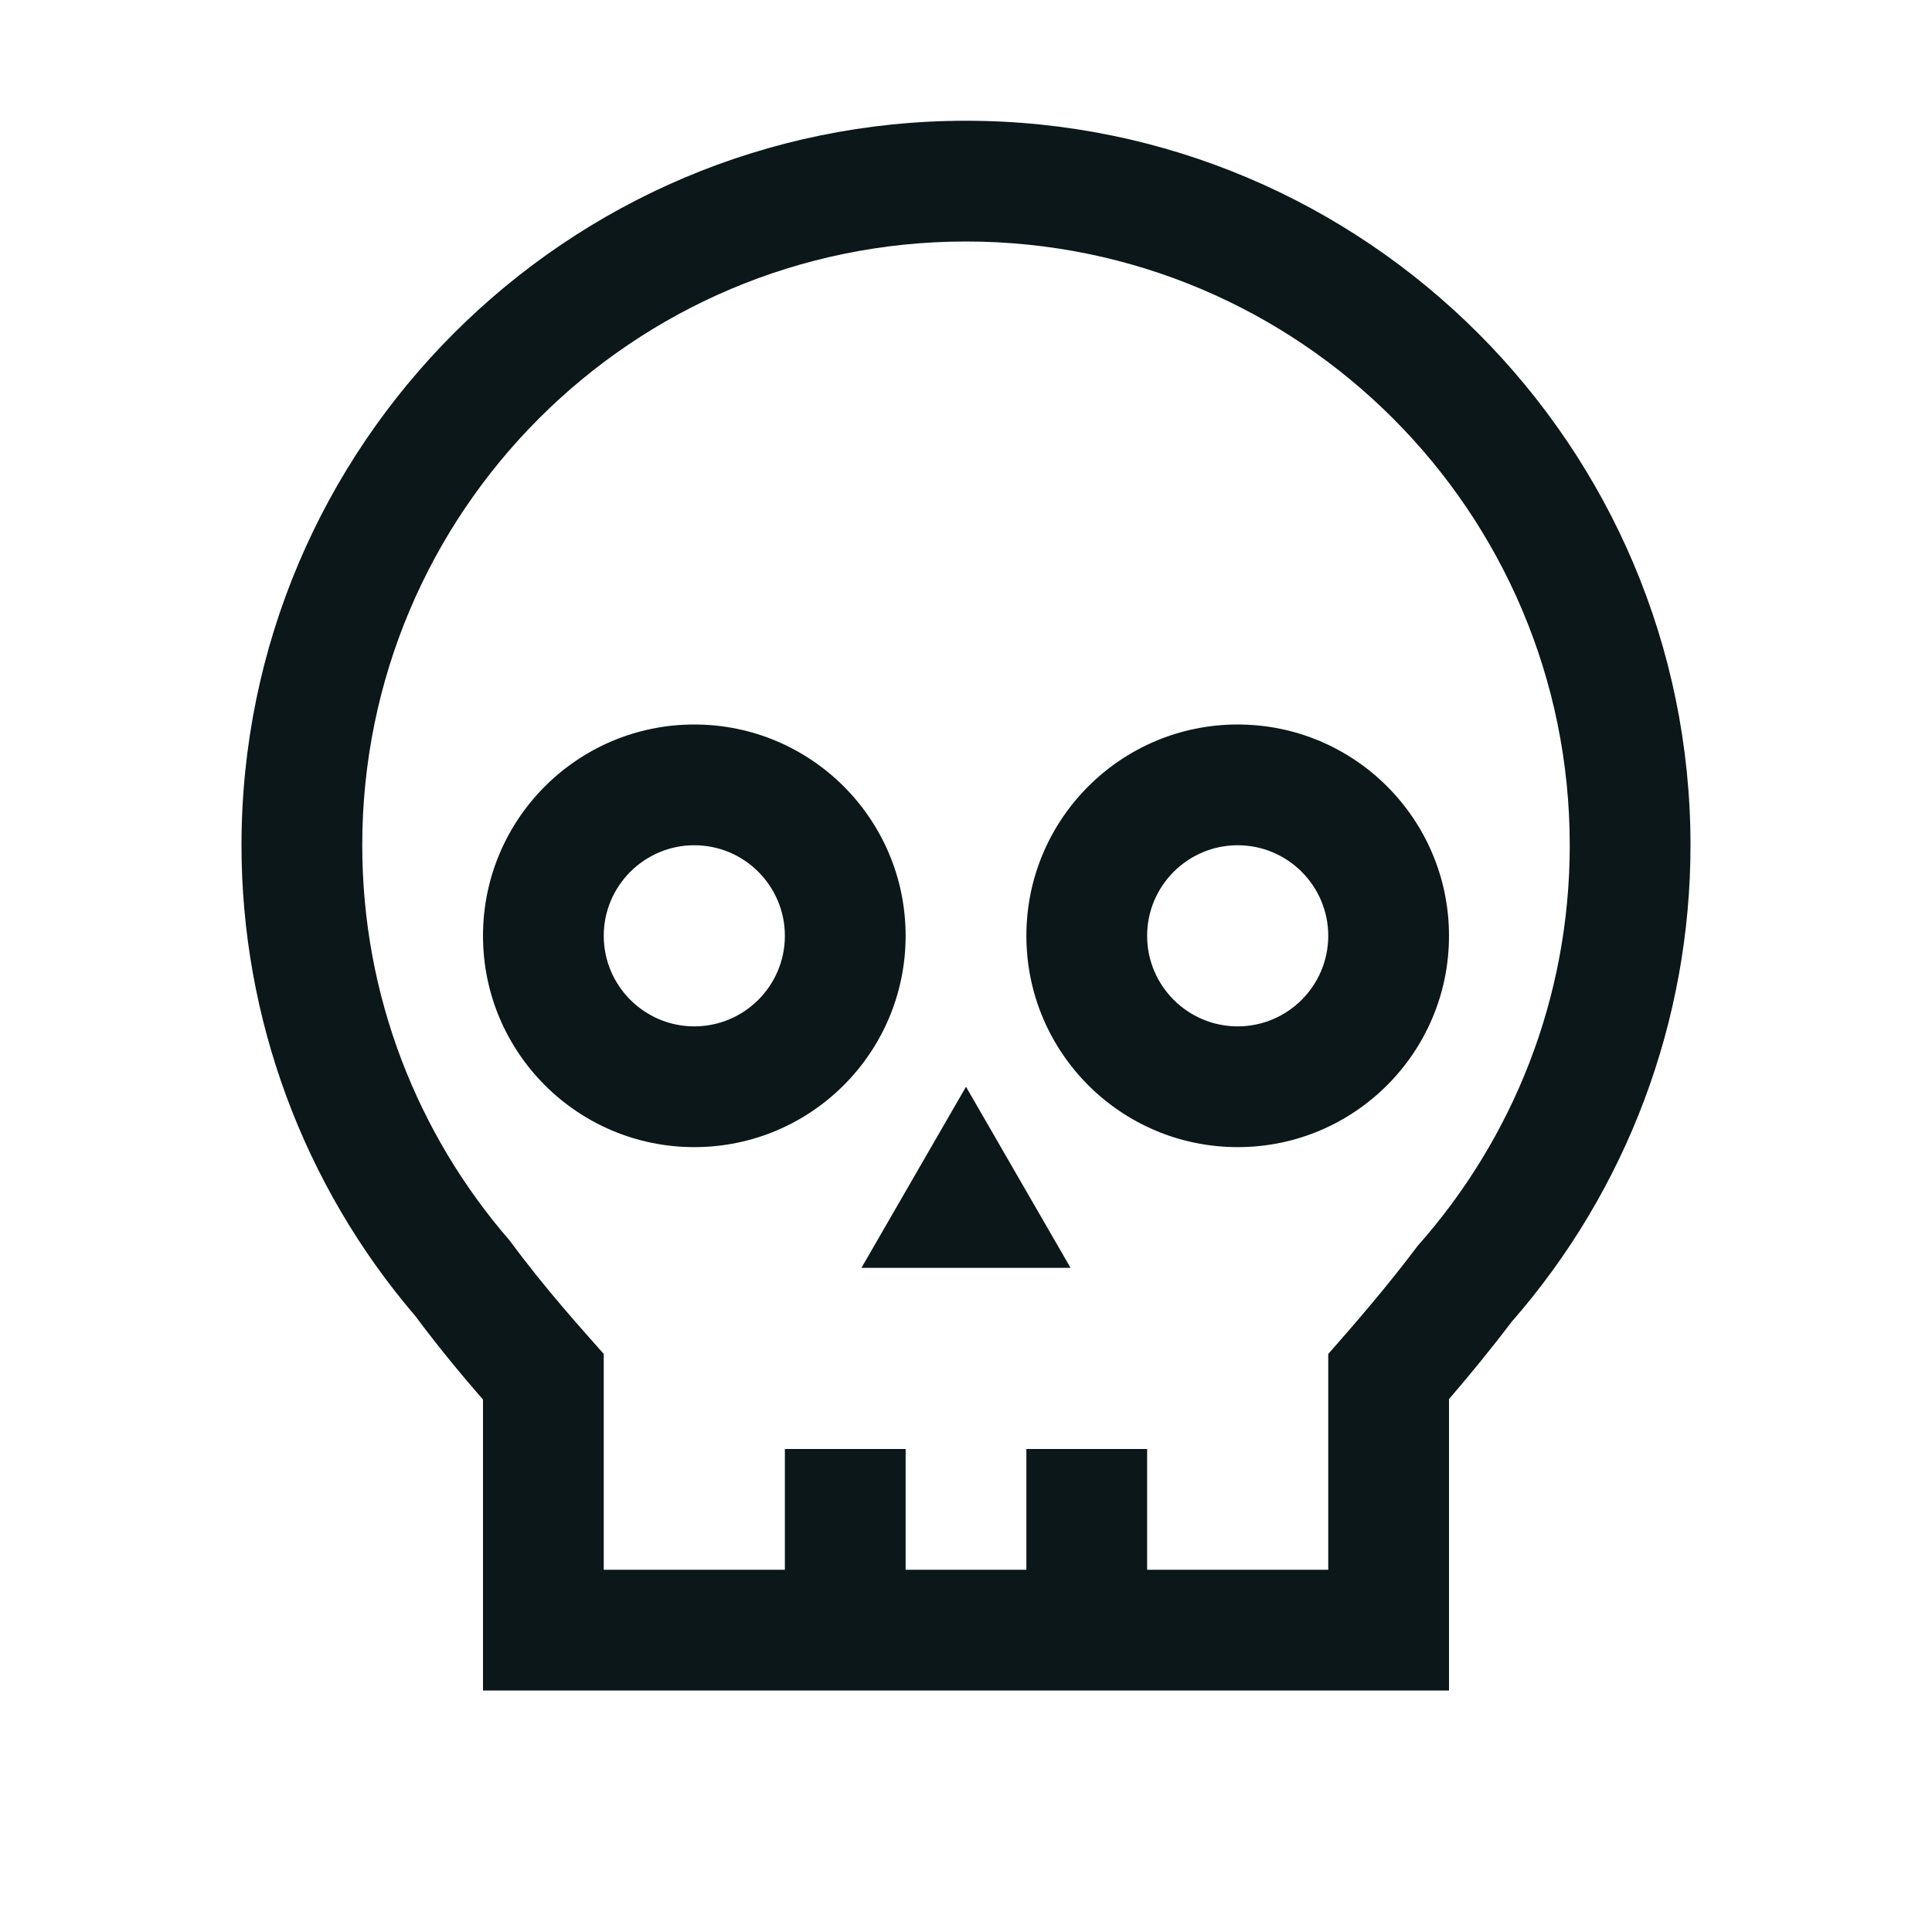 <?xml version="1.0" encoding="utf-8"?><!-- Uploaded to: SVG Repo, www.svgrepo.com, Generator: SVG Repo Mixer Tools -->
<svg version="1.1" id="Uploaded to svgrepo.com" xmlns="http://www.w3.org/2000/svg" xmlns:xlink="http://www.w3.org/1999/xlink" 
	 width="800px" height="800px" viewBox="0 0 32 32" xml:space="preserve">
<style type="text/css">
	.bentblocks_een{fill:#0B1719;}
</style>
<path class="bentblocks_een" d="M16,2C9.383,2,4,7.383,4,14c0,2.862,1.022,5.629,2.881,7.8c0.4,0.538,0.794,1.007,1.119,1.382V26v2
	h16v-2v-2.826c0.34-0.397,0.688-0.819,1.033-1.275C26.947,19.712,28,16.91,28,14C28,7.383,22.617,2,16,2z M23.482,20.634
	c-0.49,0.652-1.007,1.253-1.482,1.792V26h-3v-2h-2v2h-2v-2h-2v2h-3v-3.574c-0.363-0.412-0.957-1.064-1.556-1.876
	C6.921,18.795,6,16.505,6,14C6,8.477,10.477,4,16,4s10,4.477,10,10C26,16.546,25.048,18.869,23.482,20.634z M11.5,12
	C9.567,12,8,13.567,8,15.5S9.567,19,11.5,19s3.5-1.567,3.5-3.5S13.433,12,11.5,12z M11.5,17c-0.827,0-1.5-0.673-1.5-1.5
	s0.673-1.5,1.5-1.5s1.5,0.673,1.5,1.5S12.327,17,11.5,17z M20.5,12c-1.933,0-3.5,1.567-3.5,3.5s1.567,3.5,3.5,3.5s3.5-1.567,3.5-3.5
	S22.433,12,20.5,12z M20.5,17c-0.827,0-1.5-0.673-1.5-1.5s0.673-1.5,1.5-1.5s1.5,0.673,1.5,1.5S21.327,17,20.5,17z M16,18l1.732,3
	h-3.464L16,18z"/>
</svg>